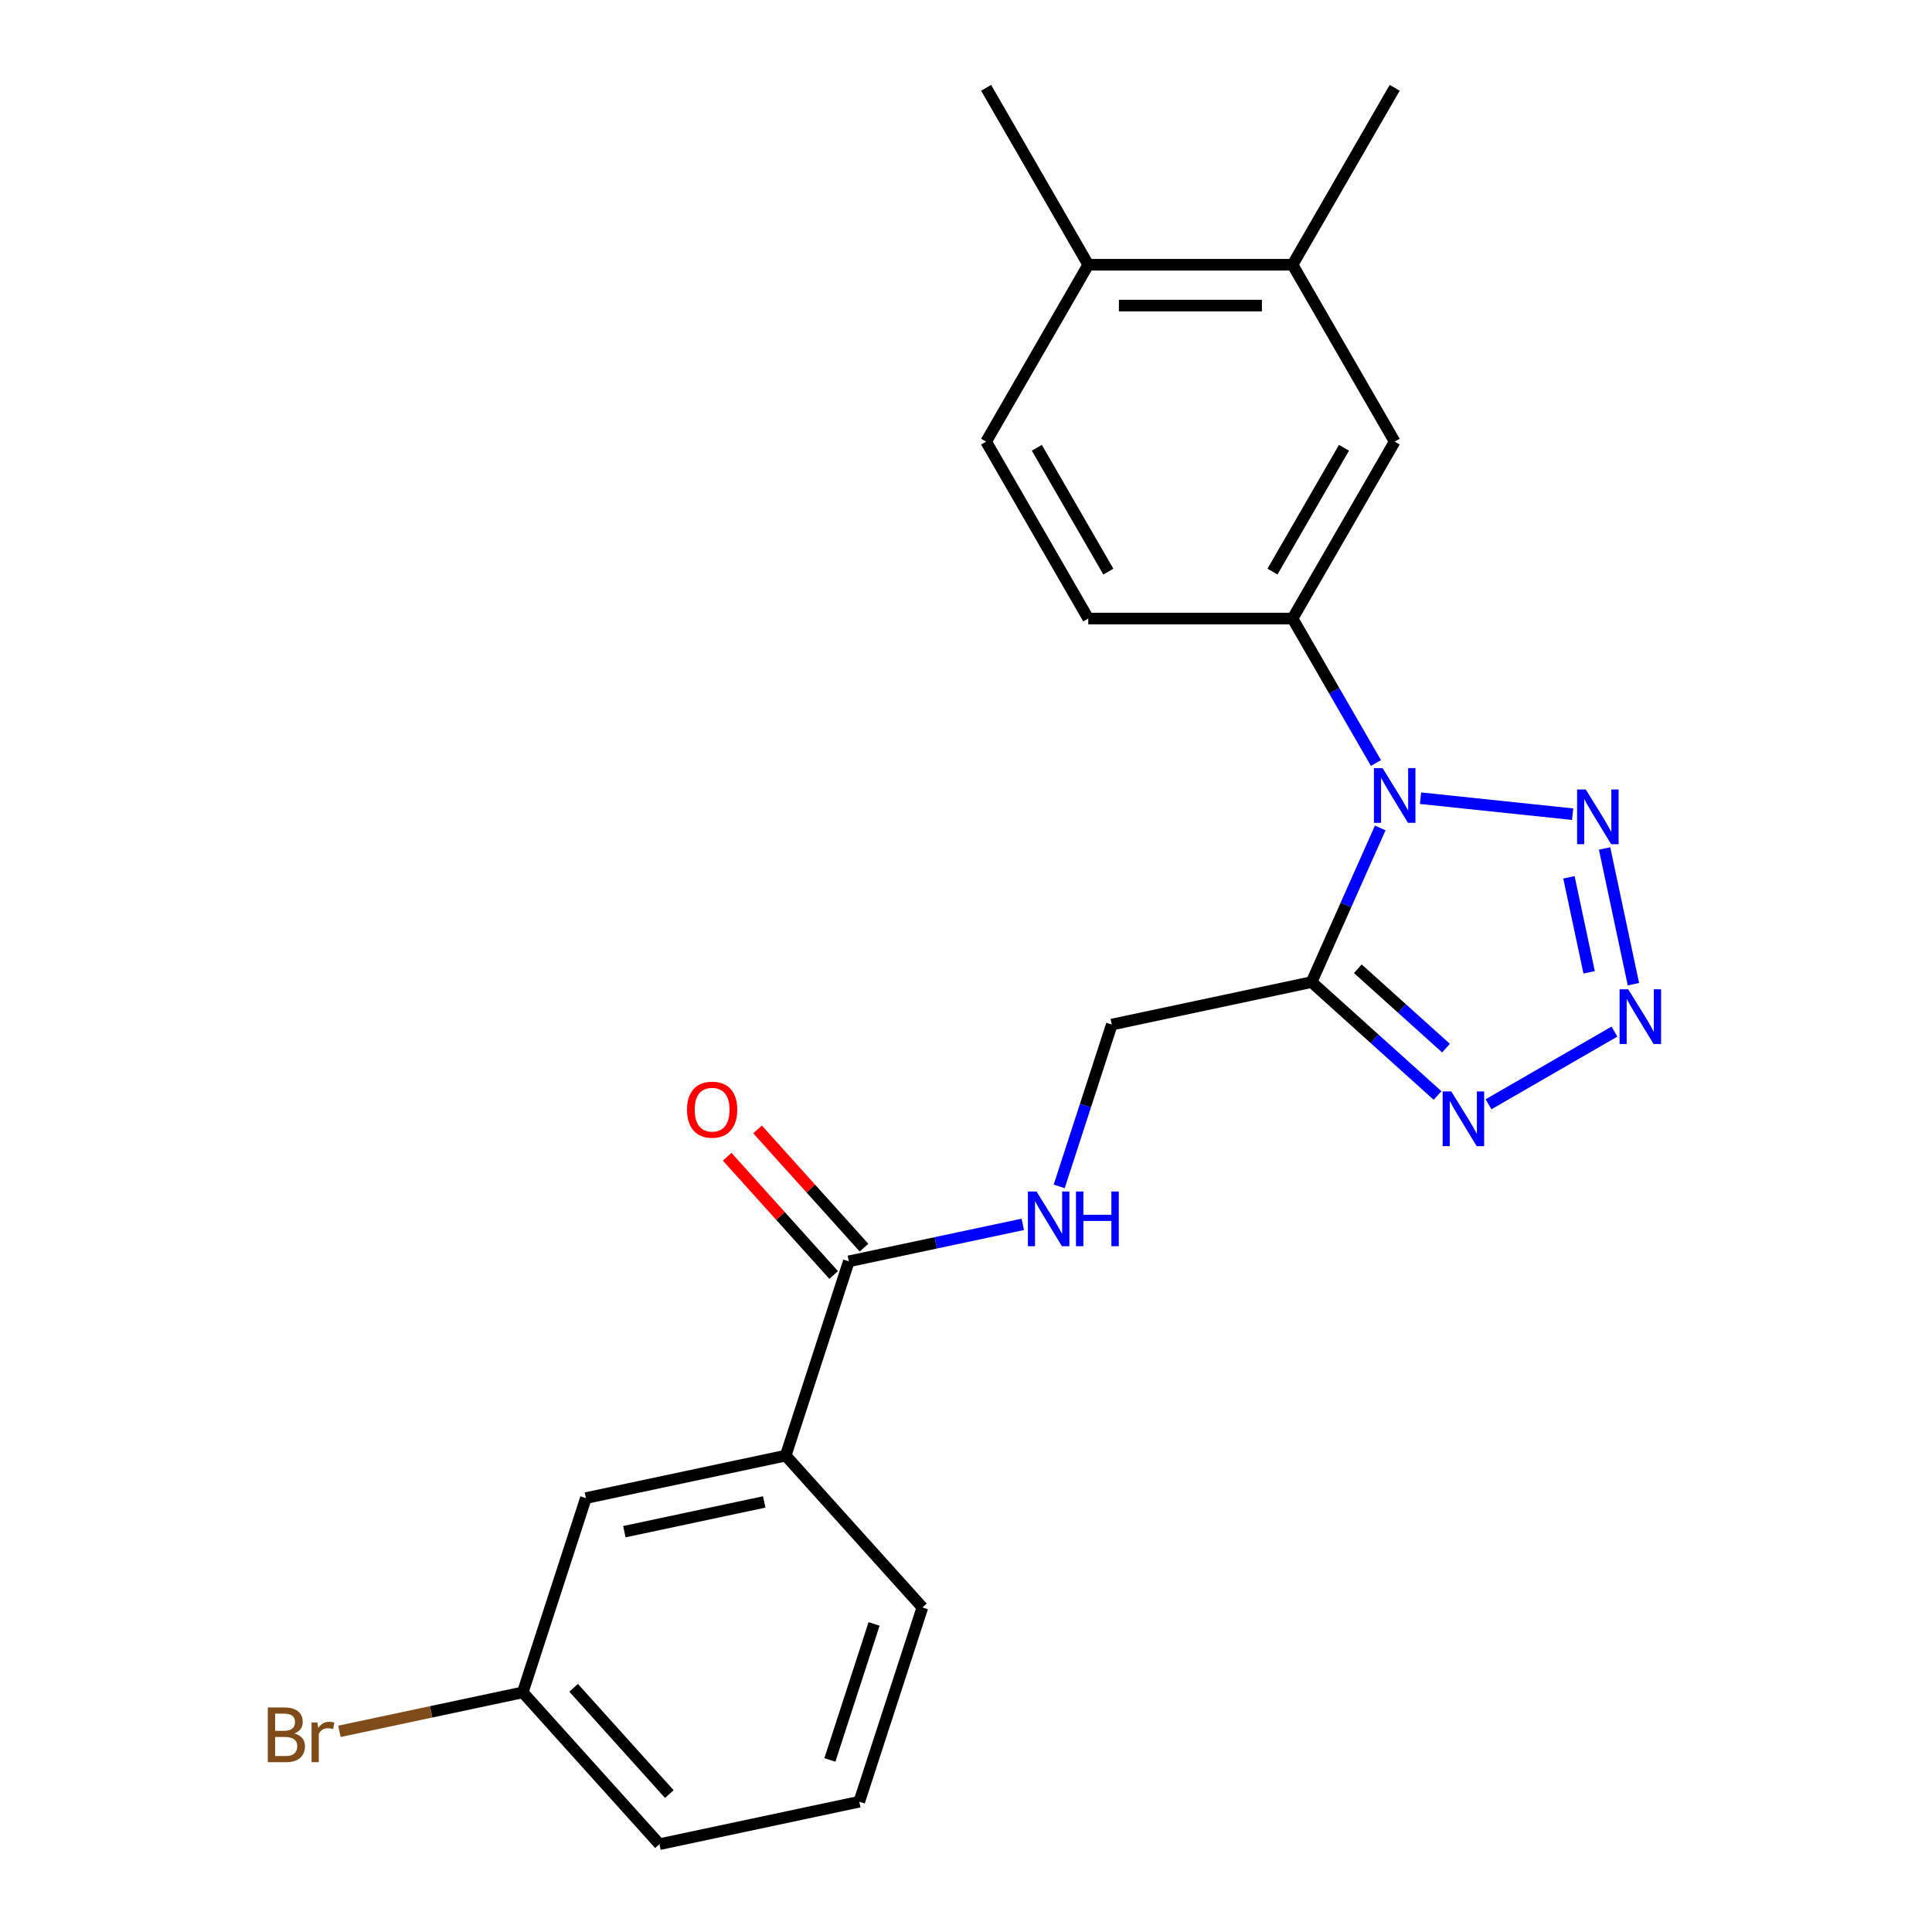 <?xml version='1.0' encoding='iso-8859-1'?>
<svg version='1.1' baseProfile='full'
              xmlns='http://www.w3.org/2000/svg'
                      xmlns:rdkit='http://www.rdkit.org/xml'
                      xmlns:xlink='http://www.w3.org/1999/xlink'
                  xml:space='preserve'
width='1000px' height='1000px' viewBox='0 0 1000 1000'>
<!-- END OF HEADER -->
<rect style='opacity:1.0;fill:#FFFFFF;stroke:none' width='1000' height='1000' x='0' y='0'> </rect>
<path class='bond-0' d='M 714.406,428.54 L 696.643,468.436' style='fill:none;fill-rule:evenodd;stroke:#0000FF;stroke-width:6px;stroke-linecap:butt;stroke-linejoin:miter;stroke-opacity:1' />
<path class='bond-0' d='M 696.643,468.436 L 678.88,508.332' style='fill:none;fill-rule:evenodd;stroke:#000000;stroke-width:6px;stroke-linecap:butt;stroke-linejoin:miter;stroke-opacity:1' />
<path class='bond-2' d='M 735.271,413.143 L 813.998,421.418' style='fill:none;fill-rule:evenodd;stroke:#0000FF;stroke-width:6px;stroke-linecap:butt;stroke-linejoin:miter;stroke-opacity:1' />
<path class='bond-4' d='M 712.186,394.933 L 690.602,357.55' style='fill:none;fill-rule:evenodd;stroke:#0000FF;stroke-width:6px;stroke-linecap:butt;stroke-linejoin:miter;stroke-opacity:1' />
<path class='bond-4' d='M 690.602,357.55 L 669.019,320.166' style='fill:none;fill-rule:evenodd;stroke:#000000;stroke-width:6px;stroke-linecap:butt;stroke-linejoin:miter;stroke-opacity:1' />
<path class='bond-3' d='M 678.88,508.332 L 711.477,537.682' style='fill:none;fill-rule:evenodd;stroke:#000000;stroke-width:6px;stroke-linecap:butt;stroke-linejoin:miter;stroke-opacity:1' />
<path class='bond-3' d='M 711.477,537.682 L 744.075,567.033' style='fill:none;fill-rule:evenodd;stroke:#0000FF;stroke-width:6px;stroke-linecap:butt;stroke-linejoin:miter;stroke-opacity:1' />
<path class='bond-3' d='M 702.81,501.422 L 725.628,521.967' style='fill:none;fill-rule:evenodd;stroke:#000000;stroke-width:6px;stroke-linecap:butt;stroke-linejoin:miter;stroke-opacity:1' />
<path class='bond-3' d='M 725.628,521.967 L 748.446,542.512' style='fill:none;fill-rule:evenodd;stroke:#0000FF;stroke-width:6px;stroke-linecap:butt;stroke-linejoin:miter;stroke-opacity:1' />
<path class='bond-8' d='M 678.88,508.332 L 575.454,530.316' style='fill:none;fill-rule:evenodd;stroke:#000000;stroke-width:6px;stroke-linecap:butt;stroke-linejoin:miter;stroke-opacity:1' />
<path class='bond-1' d='M 845.457,509.412 L 830.525,439.163' style='fill:none;fill-rule:evenodd;stroke:#0000FF;stroke-width:6px;stroke-linecap:butt;stroke-linejoin:miter;stroke-opacity:1' />
<path class='bond-1' d='M 822.532,503.271 L 812.08,454.097' style='fill:none;fill-rule:evenodd;stroke:#0000FF;stroke-width:6px;stroke-linecap:butt;stroke-linejoin:miter;stroke-opacity:1' />
<path class='bond-23' d='M 835.645,533.942 L 770.455,571.58' style='fill:none;fill-rule:evenodd;stroke:#0000FF;stroke-width:6px;stroke-linecap:butt;stroke-linejoin:miter;stroke-opacity:1' />
<path class='bond-7' d='M 669.019,320.166 L 721.887,228.596' style='fill:none;fill-rule:evenodd;stroke:#000000;stroke-width:6px;stroke-linecap:butt;stroke-linejoin:miter;stroke-opacity:1' />
<path class='bond-7' d='M 658.635,295.857 L 695.643,231.758' style='fill:none;fill-rule:evenodd;stroke:#000000;stroke-width:6px;stroke-linecap:butt;stroke-linejoin:miter;stroke-opacity:1' />
<path class='bond-11' d='M 669.019,320.166 L 563.282,320.166' style='fill:none;fill-rule:evenodd;stroke:#000000;stroke-width:6px;stroke-linecap:butt;stroke-linejoin:miter;stroke-opacity:1' />
<path class='bond-5' d='M 439.354,652.861 L 484.375,643.292' style='fill:none;fill-rule:evenodd;stroke:#000000;stroke-width:6px;stroke-linecap:butt;stroke-linejoin:miter;stroke-opacity:1' />
<path class='bond-5' d='M 484.375,643.292 L 529.397,633.722' style='fill:none;fill-rule:evenodd;stroke:#0000FF;stroke-width:6px;stroke-linecap:butt;stroke-linejoin:miter;stroke-opacity:1' />
<path class='bond-9' d='M 439.354,652.861 L 406.68,753.423' style='fill:none;fill-rule:evenodd;stroke:#000000;stroke-width:6px;stroke-linecap:butt;stroke-linejoin:miter;stroke-opacity:1' />
<path class='bond-13' d='M 447.212,645.786 L 419.658,615.184' style='fill:none;fill-rule:evenodd;stroke:#000000;stroke-width:6px;stroke-linecap:butt;stroke-linejoin:miter;stroke-opacity:1' />
<path class='bond-13' d='M 419.658,615.184 L 392.104,584.582' style='fill:none;fill-rule:evenodd;stroke:#FF0000;stroke-width:6px;stroke-linecap:butt;stroke-linejoin:miter;stroke-opacity:1' />
<path class='bond-13' d='M 431.496,659.936 L 403.942,629.334' style='fill:none;fill-rule:evenodd;stroke:#000000;stroke-width:6px;stroke-linecap:butt;stroke-linejoin:miter;stroke-opacity:1' />
<path class='bond-13' d='M 403.942,629.334 L 376.388,598.732' style='fill:none;fill-rule:evenodd;stroke:#FF0000;stroke-width:6px;stroke-linecap:butt;stroke-linejoin:miter;stroke-opacity:1' />
<path class='bond-6' d='M 548.24,614.074 L 561.847,572.195' style='fill:none;fill-rule:evenodd;stroke:#0000FF;stroke-width:6px;stroke-linecap:butt;stroke-linejoin:miter;stroke-opacity:1' />
<path class='bond-6' d='M 561.847,572.195 L 575.454,530.316' style='fill:none;fill-rule:evenodd;stroke:#000000;stroke-width:6px;stroke-linecap:butt;stroke-linejoin:miter;stroke-opacity:1' />
<path class='bond-10' d='M 721.887,228.596 L 669.019,137.025' style='fill:none;fill-rule:evenodd;stroke:#000000;stroke-width:6px;stroke-linecap:butt;stroke-linejoin:miter;stroke-opacity:1' />
<path class='bond-14' d='M 406.68,753.423 L 303.254,775.406' style='fill:none;fill-rule:evenodd;stroke:#000000;stroke-width:6px;stroke-linecap:butt;stroke-linejoin:miter;stroke-opacity:1' />
<path class='bond-14' d='M 395.563,777.405 L 323.164,792.794' style='fill:none;fill-rule:evenodd;stroke:#000000;stroke-width:6px;stroke-linecap:butt;stroke-linejoin:miter;stroke-opacity:1' />
<path class='bond-18' d='M 406.68,753.423 L 477.431,832' style='fill:none;fill-rule:evenodd;stroke:#000000;stroke-width:6px;stroke-linecap:butt;stroke-linejoin:miter;stroke-opacity:1' />
<path class='bond-20' d='M 669.019,137.025 L 721.887,45.455' style='fill:none;fill-rule:evenodd;stroke:#000000;stroke-width:6px;stroke-linecap:butt;stroke-linejoin:miter;stroke-opacity:1' />
<path class='bond-24' d='M 669.019,137.025 L 563.282,137.025' style='fill:none;fill-rule:evenodd;stroke:#000000;stroke-width:6px;stroke-linecap:butt;stroke-linejoin:miter;stroke-opacity:1' />
<path class='bond-24' d='M 653.159,158.172 L 579.143,158.172' style='fill:none;fill-rule:evenodd;stroke:#000000;stroke-width:6px;stroke-linecap:butt;stroke-linejoin:miter;stroke-opacity:1' />
<path class='bond-15' d='M 563.282,320.166 L 510.414,228.596' style='fill:none;fill-rule:evenodd;stroke:#000000;stroke-width:6px;stroke-linecap:butt;stroke-linejoin:miter;stroke-opacity:1' />
<path class='bond-15' d='M 573.666,295.857 L 536.659,231.758' style='fill:none;fill-rule:evenodd;stroke:#000000;stroke-width:6px;stroke-linecap:butt;stroke-linejoin:miter;stroke-opacity:1' />
<path class='bond-12' d='M 563.282,137.025 L 510.414,228.596' style='fill:none;fill-rule:evenodd;stroke:#000000;stroke-width:6px;stroke-linecap:butt;stroke-linejoin:miter;stroke-opacity:1' />
<path class='bond-21' d='M 563.282,137.025 L 510.414,45.455' style='fill:none;fill-rule:evenodd;stroke:#000000;stroke-width:6px;stroke-linecap:butt;stroke-linejoin:miter;stroke-opacity:1' />
<path class='bond-16' d='M 303.254,775.406 L 270.579,875.968' style='fill:none;fill-rule:evenodd;stroke:#000000;stroke-width:6px;stroke-linecap:butt;stroke-linejoin:miter;stroke-opacity:1' />
<path class='bond-17' d='M 270.579,875.968 L 223.138,886.052' style='fill:none;fill-rule:evenodd;stroke:#000000;stroke-width:6px;stroke-linecap:butt;stroke-linejoin:miter;stroke-opacity:1' />
<path class='bond-17' d='M 223.138,886.052 L 175.697,896.136' style='fill:none;fill-rule:evenodd;stroke:#7F4C19;stroke-width:6px;stroke-linecap:butt;stroke-linejoin:miter;stroke-opacity:1' />
<path class='bond-25' d='M 270.579,875.968 L 341.331,954.545' style='fill:none;fill-rule:evenodd;stroke:#000000;stroke-width:6px;stroke-linecap:butt;stroke-linejoin:miter;stroke-opacity:1' />
<path class='bond-25' d='M 296.908,873.604 L 346.434,928.609' style='fill:none;fill-rule:evenodd;stroke:#000000;stroke-width:6px;stroke-linecap:butt;stroke-linejoin:miter;stroke-opacity:1' />
<path class='bond-19' d='M 477.431,832 L 444.757,932.562' style='fill:none;fill-rule:evenodd;stroke:#000000;stroke-width:6px;stroke-linecap:butt;stroke-linejoin:miter;stroke-opacity:1' />
<path class='bond-19' d='M 452.418,840.549 L 429.546,910.942' style='fill:none;fill-rule:evenodd;stroke:#000000;stroke-width:6px;stroke-linecap:butt;stroke-linejoin:miter;stroke-opacity:1' />
<path class='bond-22' d='M 444.757,932.562 L 341.331,954.545' style='fill:none;fill-rule:evenodd;stroke:#000000;stroke-width:6px;stroke-linecap:butt;stroke-linejoin:miter;stroke-opacity:1' />
<path  class='atom-0' d='M 715.627 397.577
L 724.907 412.577
Q 725.827 414.057, 727.307 416.737
Q 728.787 419.417, 728.867 419.577
L 728.867 397.577
L 732.627 397.577
L 732.627 425.897
L 728.747 425.897
L 718.787 409.497
Q 717.627 407.577, 716.387 405.377
Q 715.187 403.177, 714.827 402.497
L 714.827 425.897
L 711.147 425.897
L 711.147 397.577
L 715.627 397.577
' fill='#0000FF'/>
<path  class='atom-2' d='M 842.769 512.055
L 852.049 527.055
Q 852.969 528.535, 854.449 531.215
Q 855.929 533.895, 856.009 534.055
L 856.009 512.055
L 859.769 512.055
L 859.769 540.375
L 855.889 540.375
L 845.929 523.975
Q 844.769 522.055, 843.529 519.855
Q 842.329 517.655, 841.969 516.975
L 841.969 540.375
L 838.289 540.375
L 838.289 512.055
L 842.769 512.055
' fill='#0000FF'/>
<path  class='atom-3' d='M 820.785 408.629
L 830.065 423.629
Q 830.985 425.109, 832.465 427.789
Q 833.945 430.469, 834.025 430.629
L 834.025 408.629
L 837.785 408.629
L 837.785 436.949
L 833.905 436.949
L 823.945 420.549
Q 822.785 418.629, 821.545 416.429
Q 820.345 414.229, 819.985 413.549
L 819.985 436.949
L 816.305 436.949
L 816.305 408.629
L 820.785 408.629
' fill='#0000FF'/>
<path  class='atom-4' d='M 751.198 564.923
L 760.478 579.923
Q 761.398 581.403, 762.878 584.083
Q 764.358 586.763, 764.438 586.923
L 764.438 564.923
L 768.198 564.923
L 768.198 593.243
L 764.318 593.243
L 754.358 576.843
Q 753.198 574.923, 751.958 572.723
Q 750.758 570.523, 750.398 569.843
L 750.398 593.243
L 746.718 593.243
L 746.718 564.923
L 751.198 564.923
' fill='#0000FF'/>
<path  class='atom-7' d='M 536.52 616.717
L 545.8 631.717
Q 546.72 633.197, 548.2 635.877
Q 549.68 638.557, 549.76 638.717
L 549.76 616.717
L 553.52 616.717
L 553.52 645.037
L 549.64 645.037
L 539.68 628.637
Q 538.52 626.717, 537.28 624.517
Q 536.08 622.317, 535.72 621.637
L 535.72 645.037
L 532.04 645.037
L 532.04 616.717
L 536.52 616.717
' fill='#0000FF'/>
<path  class='atom-7' d='M 556.92 616.717
L 560.76 616.717
L 560.76 628.757
L 575.24 628.757
L 575.24 616.717
L 579.08 616.717
L 579.08 645.037
L 575.24 645.037
L 575.24 631.957
L 560.76 631.957
L 560.76 645.037
L 556.92 645.037
L 556.92 616.717
' fill='#0000FF'/>
<path  class='atom-14' d='M 355.602 574.364
Q 355.602 567.564, 358.962 563.764
Q 362.322 559.964, 368.602 559.964
Q 374.882 559.964, 378.242 563.764
Q 381.602 567.564, 381.602 574.364
Q 381.602 581.244, 378.202 585.164
Q 374.802 589.044, 368.602 589.044
Q 362.362 589.044, 358.962 585.164
Q 355.602 581.284, 355.602 574.364
M 368.602 585.844
Q 372.922 585.844, 375.242 582.964
Q 377.602 580.044, 377.602 574.364
Q 377.602 568.804, 375.242 566.004
Q 372.922 563.164, 368.602 563.164
Q 364.282 563.164, 361.922 565.964
Q 359.602 568.764, 359.602 574.364
Q 359.602 580.084, 361.922 582.964
Q 364.282 585.844, 368.602 585.844
' fill='#FF0000'/>
<path  class='atom-18' d='M 152.373 897.232
Q 155.093 897.992, 156.453 899.672
Q 157.853 901.312, 157.853 903.752
Q 157.853 907.672, 155.333 909.912
Q 152.853 912.112, 148.133 912.112
L 138.613 912.112
L 138.613 883.792
L 146.973 883.792
Q 151.813 883.792, 154.253 885.752
Q 156.693 887.712, 156.693 891.312
Q 156.693 895.592, 152.373 897.232
M 142.413 886.992
L 142.413 895.872
L 146.973 895.872
Q 149.773 895.872, 151.213 894.752
Q 152.693 893.592, 152.693 891.312
Q 152.693 886.992, 146.973 886.992
L 142.413 886.992
M 148.133 908.912
Q 150.893 908.912, 152.373 907.592
Q 153.853 906.272, 153.853 903.752
Q 153.853 901.432, 152.213 900.272
Q 150.613 899.072, 147.533 899.072
L 142.413 899.072
L 142.413 908.912
L 148.133 908.912
' fill='#7F4C19'/>
<path  class='atom-18' d='M 164.293 891.552
L 164.733 894.392
Q 166.893 891.192, 170.413 891.192
Q 171.533 891.192, 173.053 891.592
L 172.453 894.952
Q 170.733 894.552, 169.773 894.552
Q 168.093 894.552, 166.973 895.232
Q 165.893 895.872, 165.013 897.432
L 165.013 912.112
L 161.253 912.112
L 161.253 891.552
L 164.293 891.552
' fill='#7F4C19'/>
</svg>
